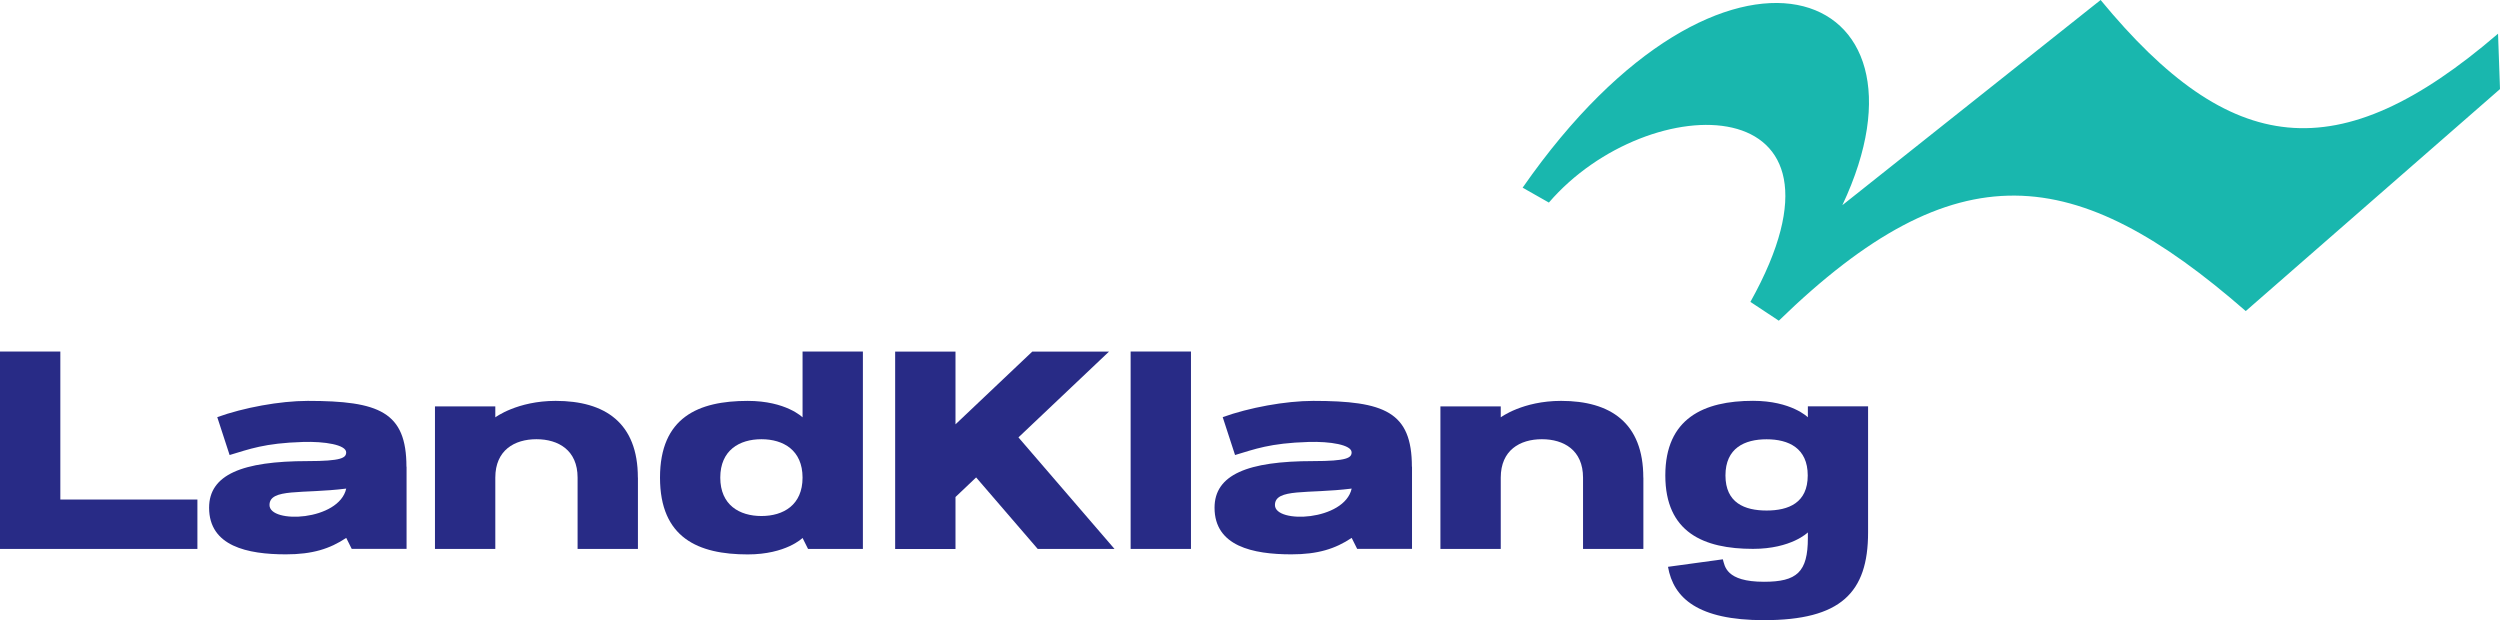 <?xml version="1.0" encoding="UTF-8"?>
<svg id="Ebene_1" data-name="Ebene 1" xmlns="http://www.w3.org/2000/svg" xmlns:xlink="http://www.w3.org/1999/xlink" viewBox="0 0 382.84 94.97">
  <g id="type">
    <a xlink:href="79.4207843137255">
      <path id="type_PathItem_" data-name="type &amp;lt;PathItem&amp;gt;" d="M30.23,76.5v7.56H0v-30.23H9.24v22.67H30.23Z" style="fill: #282b86;"/>
    </a>
    <path id="type_CompoundPathItem_" data-name="type &amp;lt;CompoundPathItem&amp;gt;" d="M62.26,71.46v12.59h-8.4l-.84-1.68c-2.52,1.68-5.18,2.52-9.24,2.52-5.88,0-11.76-1.24-11.76-7.14,0-5.05,5.04-7.14,15.11-7.14,5.18,0,5.88-.5,5.88-1.34,0-1.15-3.28-1.7-6.63-1.59-5.92,.18-8.21,1.11-11.22,2l-1.89-5.8c4-1.45,9.6-2.49,13.86-2.49,10.92,0,15.11,1.68,15.11,10.08l.02-.01Zm-9.24,3.36c-6.72,.84-11.75-.08-11.75,2.52,0,2.9,10.65,2.43,11.75-2.52Z" style="fill: #282b86;"/>
    <a xlink:href="79.4207843137255">
      <path id="type_PathItem_-2" data-name="type &amp;lt;PathItem&amp;gt;" d="M97.69,73.14v10.92h-9.24v-10.92c0-4.2-2.94-5.88-6.3-5.88s-6.3,1.68-6.3,5.88v10.92h-9.24v-21.83h9.24v1.68s3.36-2.52,9.24-2.52c7.56,0,12.59,3.36,12.59,11.75h.01Z" style="fill: #282b86;"/>
    </a>
    <path id="type_CompoundPathItem_-2" data-name="type &amp;lt;CompoundPathItem&amp;gt;" d="M132.14,53.83v30.23h-8.4l-.84-1.68s-2.52,2.52-8.4,2.52c-7.56,0-13.43-2.52-13.43-11.76s5.88-11.75,13.43-11.75c5.88,0,8.4,2.52,8.4,2.52v-10.08s9.24,0,9.24,0Zm-9.24,19.31c0-4.2-2.94-5.88-6.3-5.88s-6.3,1.68-6.3,5.88,2.94,5.88,6.3,5.88,6.3-1.68,6.3-5.88Z" style="fill: #282b86;"/>
    <a xlink:href="79.4207843137255">
      <path id="type_PathItem_-3" data-name="type &amp;lt;PathItem&amp;gt;" d="M170.67,84.06h-11.76l-9.43-10.95-3.16,3v7.96h-9.24v-30.23h9.24v11.14l11.76-11.14h11.75l-13.87,13.14,14.71,17.08h0Z" style="fill: #282b86;"/>
    </a>
    <a xlink:href="79.4207843137255">
      <path id="type_PathItem_-4" data-name="type &amp;lt;PathItem&amp;gt;" d="M173.14,84.06v-30.23h9.24v30.23h-9.24Z" style="fill: #282b86;"/>
    </a>
    <path id="type_CompoundPathItem_-3" data-name="type &amp;lt;CompoundPathItem&amp;gt;" d="M216.23,71.46v12.59h-8.4l-.84-1.68c-2.52,1.68-5.18,2.52-9.24,2.52-5.88,0-11.76-1.24-11.76-7.14,0-5.05,5.04-7.14,15.11-7.14,5.18,0,5.88-.5,5.88-1.34,0-1.15-3.28-1.7-6.63-1.59-5.92,.18-8.21,1.11-11.22,2l-1.89-5.8c4-1.45,9.6-2.49,13.86-2.49,10.92,0,15.11,1.68,15.11,10.08l.02-.01Zm-9.24,3.36c-6.72,.84-11.75-.08-11.75,2.52,0,2.9,10.65,2.43,11.75-2.52Z" style="fill: #282b86;"/>
    <a xlink:href="79.4207843137255">
      <path id="type_PathItem_-5" data-name="type &amp;lt;PathItem&amp;gt;" d="M251.66,73.14v10.92h-9.24v-10.92c0-4.2-2.94-5.88-6.3-5.88s-6.3,1.68-6.3,5.88v10.92h-9.24v-21.83h9.24v1.68s3.36-2.52,9.24-2.52c7.56,0,12.59,3.36,12.59,11.75h.01Z" style="fill: #282b86;"/>
    </a>
    <path id="type_CompoundPathItem_-4" data-name="type &amp;lt;CompoundPathItem&amp;gt;" d="M286.07,62.23v19.31c0,9.24-4.2,13.43-15.95,13.43-10.08,0-13.85-3.36-14.69-8.17l8.4-1.15c.3,1.01,.42,3.44,6.3,3.44,5.04,0,6.72-1.47,6.72-6.72v-.84s-2.52,2.52-8.4,2.52c-7.56,0-13.43-2.52-13.43-11.25s5.88-11.42,13.43-11.42c5.88,0,8.4,2.52,8.4,2.52v-1.68h9.24l-.02,.01Zm-9.24,10.58c0-4.2-2.94-5.54-6.3-5.54s-6.3,1.34-6.3,5.54,2.94,5.37,6.3,5.37,6.3-1.17,6.3-5.37Z" style="fill: #282b86;"/>
  </g>
  <a xlink:href="52.3392156862745">
    <path id="logoMark" d="M343.91,47.63l38.93-33.99-.3-8.48c-24.53,21.08-41.01,18.93-60.86-5.16l-39.55,31.42c16-33.89-18.13-47-48.96-2.68l4.02,2.28c15.29-17.76,49.33-17.89,30.86,15.21l4.35,2.88c27.19-26.41,45.47-24.18,71.5-1.48h.01Z" style="fill: #00afa5; isolation: isolate; opacity: .9;"/>
  </a>
</svg>